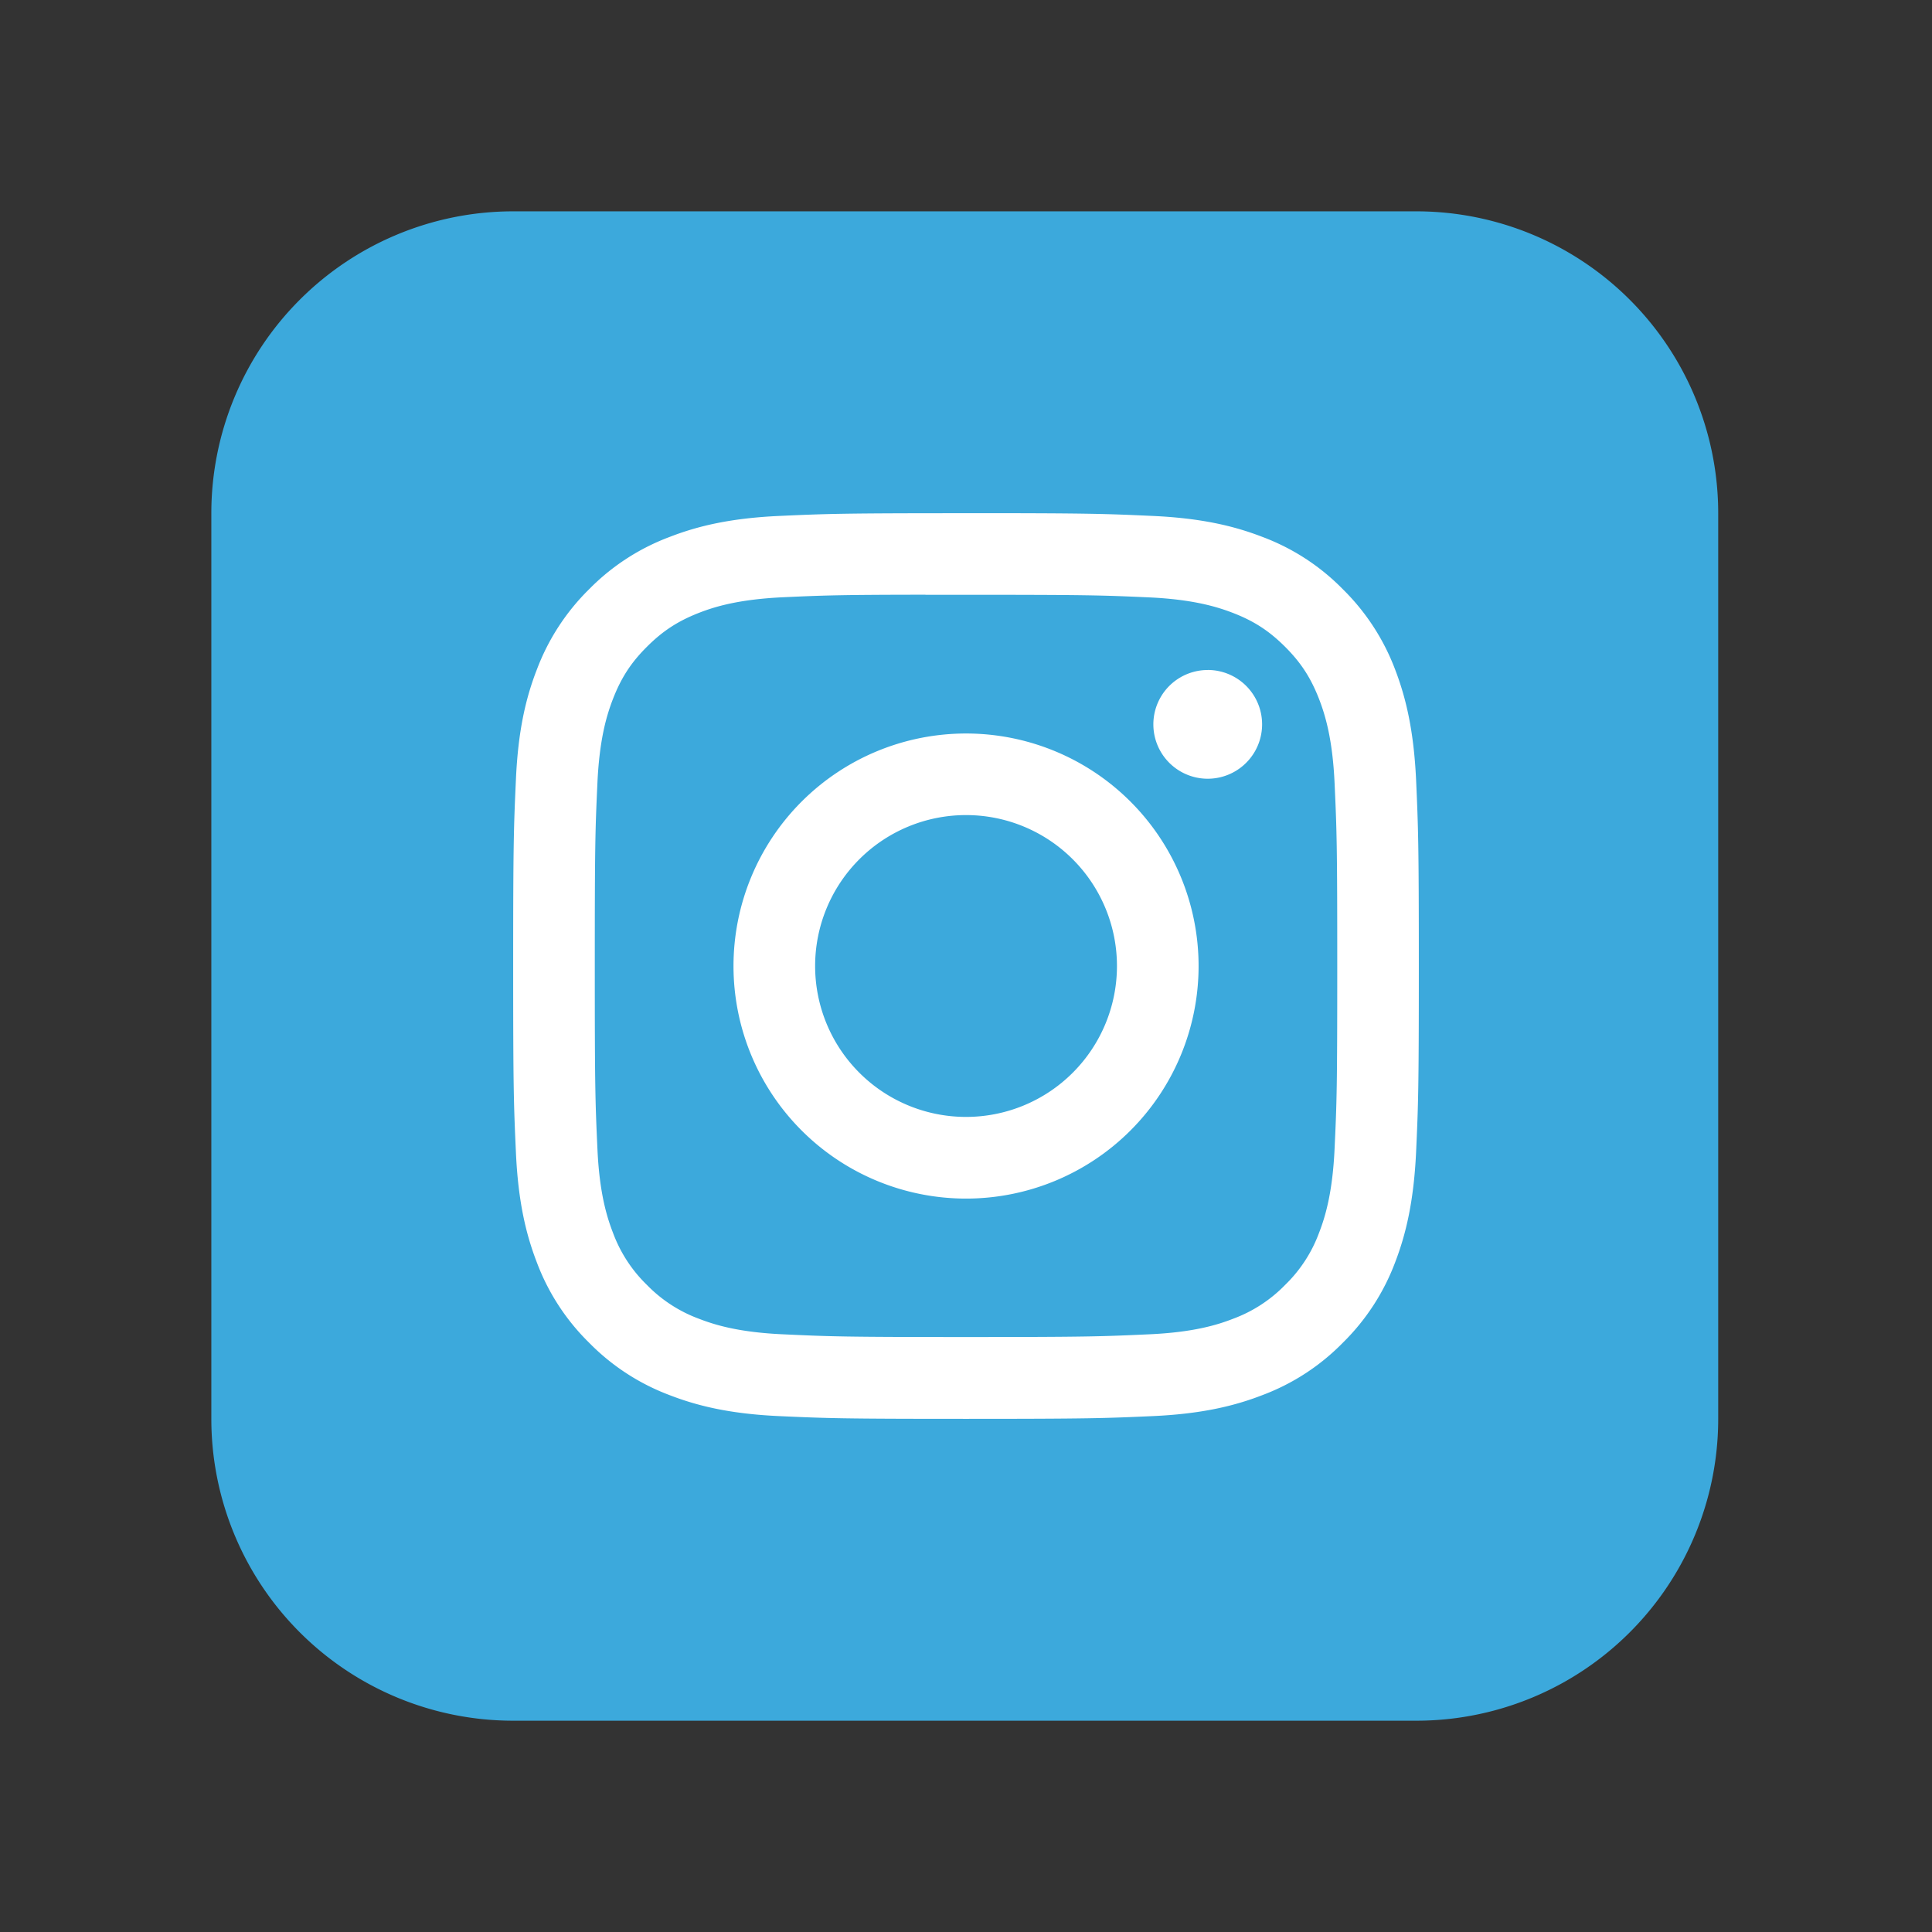 <svg xmlns="http://www.w3.org/2000/svg" xmlns:xlink="http://www.w3.org/1999/xlink" width="44" height="44" viewBox="0 0 44 44">
    <rect x="0" y="0" width="44" height="44" fill="#333333" stroke="none"/>
    <g transform="translate(4.813 4.813)">
      <path fill="#3ca9dc" d="M27.443 34.375H6.875A6.875 6.875 0 0 1 0 27.5V6.875A6.876 6.876 0 0 1 6.875 0h20.568a6.875 6.875 0 0 1 6.875 6.875V27.5a6.874 6.874 0 0 1-6.875 6.875" mask="url(#b)"/>
    </g>
    <path fill="#fff" d="M22.001 18.563a3.437 3.437 0 1 1 0 6.874 3.437 3.437 0 0 1 0-6.874zm0-1.858a5.296 5.296 0 1 0 0 10.592 5.296 5.296 0 0 0 0-10.592zm5.504-1.446a1.237 1.237 0 1 0 0 2.476 1.237 1.237 0 0 0 0-2.477zm-6.43-1.713h.926c2.753 0 3.08.01 4.167.059 1.004.046 1.552.215 1.915.355.482.187.824.411 1.185.771.362.362.584.705.772 1.187.14.363.308.908.354 1.914.05 1.087.061 1.414.061 4.166 0 2.753-.01 3.08-.061 4.165-.046 1.006-.214 1.553-.354 1.915a3.19 3.19 0 0 1-.772 1.185 3.197 3.197 0 0 1-1.185.771c-.363.142-.91.309-1.915.354-1.087.05-1.414.062-4.167.062s-3.08-.011-4.167-.062c-1.005-.045-1.552-.213-1.915-.354a3.19 3.19 0 0 1-1.185-.77 3.197 3.197 0 0 1-.773-1.186c-.141-.364-.31-.909-.355-1.916-.05-1.086-.06-1.412-.06-4.166 0-2.755.01-3.08.06-4.166.046-1.006.214-1.551.355-1.915.187-.48.41-.825.773-1.186.36-.36.704-.584 1.185-.772.363-.142.91-.308 1.915-.355.951-.044 1.32-.056 3.242-.058v.002zm.926-1.858c-2.801 0-3.152.012-4.253.062-1.097.05-1.847.225-2.502.48a5.046 5.046 0 0 0-1.828 1.188 5.074 5.074 0 0 0-1.19 1.827c-.256.656-.429 1.406-.478 2.503-.05 1.1-.063 1.452-.063 4.252 0 2.801.013 3.151.063 4.25.05 1.099.224 1.849.478 2.505a5.046 5.046 0 0 0 1.19 1.826 5.054 5.054 0 0 0 1.826 1.19c.657.255 1.406.43 2.503.48 1.1.05 1.452.062 4.253.062 2.8 0 3.151-.013 4.25-.062 1.099-.05 1.85-.225 2.505-.48a5.035 5.035 0 0 0 1.826-1.19 5.064 5.064 0 0 0 1.19-1.826c.253-.656.426-1.406.479-2.503.05-1.1.063-1.45.063-4.252 0-2.8-.014-3.152-.063-4.252-.053-1.098-.226-1.847-.478-2.503a5.078 5.078 0 0 0-1.191-1.827 5.023 5.023 0 0 0-1.827-1.189c-.656-.254-1.406-.429-2.505-.479-1.099-.05-1.45-.063-4.251-.063H22z"/>
</svg>
